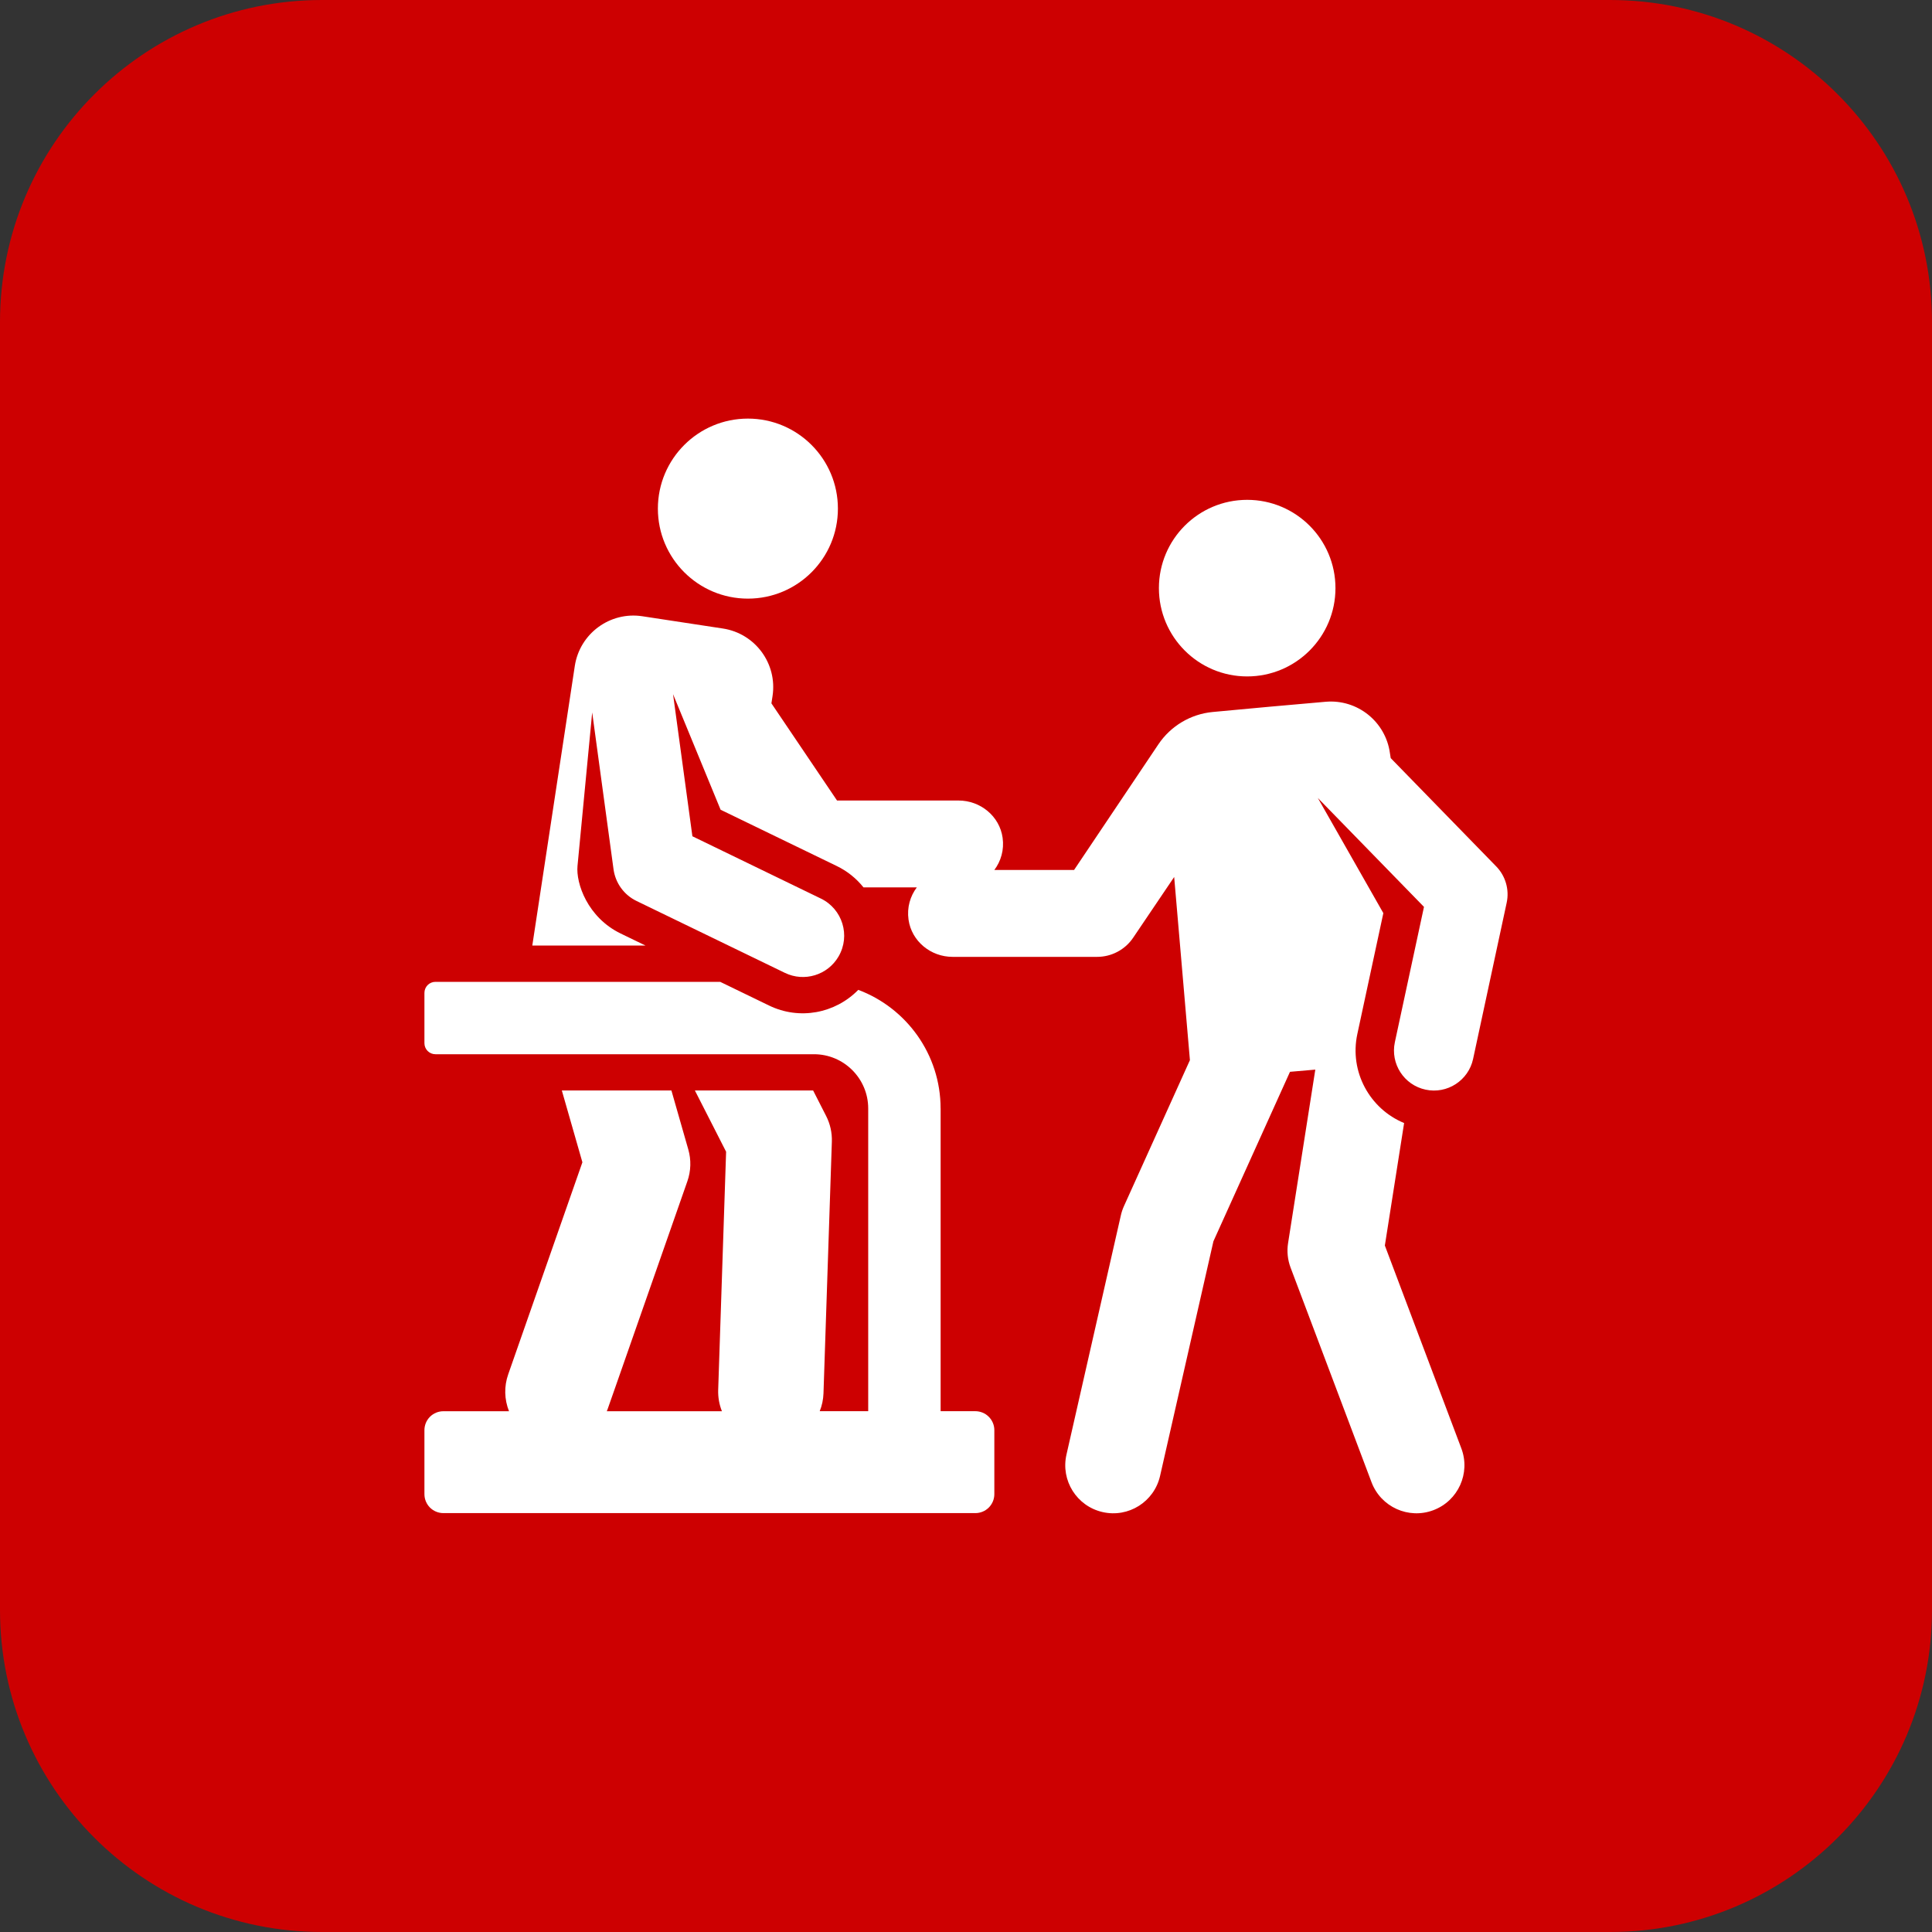 <svg width="60" height="60" viewBox="0 0 60 60" fill="none" xmlns="http://www.w3.org/2000/svg">
<rect x="0" y="0" width="60" height="60" fill="#333333" stroke="none"/>
<path d="M0 10C0 4.477 4.477 0 10 0H50C55.523 0 60 4.477 60 10V50C60 55.523 55.523 60 50 60H10C4.477 60 0 55.523 0 50V10Z" fill="#CD0001"/>
<g clip-path="url(#clip0_1546_6387)">
<path d="M38.732 21.007C40.246 21.007 41.474 19.779 41.474 18.265C41.474 16.751 40.246 15.523 38.732 15.523C37.218 15.523 35.991 16.751 35.991 18.265C35.991 19.779 37.218 21.007 38.732 21.007Z" fill="white"/>
<path d="M46.467 26.908L43.19 23.544L43.165 23.387C43.032 22.416 42.159 21.709 41.171 21.794C40 21.895 38.829 22.001 37.658 22.112C37.321 22.144 36.996 22.251 36.705 22.424C36.414 22.597 36.165 22.833 35.976 23.114L33.356 27.018H30.88C31.084 26.745 31.19 26.395 31.137 26.017C31.043 25.347 30.447 24.861 29.77 24.861H25.995L23.957 21.843L23.992 21.616C24.145 20.61 23.454 19.672 22.449 19.519L19.948 19.138C18.943 18.985 18.004 19.677 17.851 20.682L16.531 29.365H20.047L19.275 28.991C18.248 28.493 17.883 27.433 17.935 26.891L18.391 22.125L19.054 26.998C19.083 27.207 19.163 27.407 19.287 27.578C19.411 27.749 19.575 27.887 19.765 27.979L24.375 30.213C24.978 30.506 25.705 30.283 26.041 29.706C26.421 29.055 26.161 28.229 25.494 27.906L21.503 25.971L20.902 21.558L22.379 25.147L25.984 26.894C26.308 27.05 26.593 27.278 26.817 27.559H28.472C28.268 27.831 28.162 28.182 28.215 28.559C28.309 29.23 28.905 29.716 29.582 29.716H34.073C34.294 29.716 34.511 29.662 34.706 29.558C34.901 29.455 35.068 29.305 35.191 29.122L36.465 27.236L36.954 32.924L34.905 37.458C34.864 37.549 34.832 37.644 34.81 37.741L33.12 45.175C32.937 45.978 33.44 46.777 34.243 46.959C35.046 47.142 35.844 46.639 36.027 45.836L37.684 38.549L40.062 33.286L40.848 33.218L40.002 38.608C39.962 38.863 39.989 39.124 40.08 39.366L42.594 46.032C42.885 46.803 43.746 47.191 44.515 46.9C45.285 46.61 45.674 45.75 45.383 44.98L43.008 38.681L43.606 34.877C42.538 34.437 41.902 33.282 42.153 32.114L42.961 28.358L40.926 24.781L44.223 28.164L43.319 32.365C43.175 33.036 43.602 33.696 44.272 33.84C44.945 33.985 45.604 33.554 45.748 32.888L46.791 28.036C46.881 27.62 46.749 27.197 46.467 26.908Z" fill="white"/>
<path d="M23.227 18.591C24.771 18.591 26.022 17.339 26.022 15.796C26.022 14.252 24.771 13 23.227 13C21.683 13 20.431 14.252 20.431 15.796C20.431 17.339 21.683 18.591 23.227 18.591Z" fill="white"/>
<path d="M30.291 43.826H29.212V34.425H29.211C29.211 32.74 28.146 31.3 26.655 30.741C25.933 31.477 24.825 31.684 23.885 31.228L22.366 30.492H13.523C13.432 30.492 13.345 30.528 13.281 30.592C13.217 30.657 13.181 30.744 13.181 30.834V32.398C13.181 32.489 13.217 32.576 13.281 32.64C13.345 32.704 13.432 32.74 13.523 32.74H25.279C26.208 32.74 26.963 33.496 26.963 34.425V43.826H25.457C25.528 43.651 25.567 43.464 25.574 43.275L25.834 35.455C25.843 35.178 25.782 34.904 25.656 34.657L25.252 33.865H21.58L22.55 35.768L22.304 43.166C22.297 43.392 22.336 43.617 22.42 43.827H18.845C18.882 43.735 18.656 44.377 21.347 36.685C21.459 36.366 21.469 36.02 21.375 35.695L20.851 33.865H17.448L18.087 36.096L15.783 42.681C15.652 43.053 15.661 43.46 15.808 43.827H13.77C13.613 43.827 13.464 43.889 13.353 43.999C13.243 44.109 13.181 44.259 13.181 44.415V46.402C13.181 46.559 13.243 46.708 13.353 46.819C13.464 46.929 13.613 46.991 13.77 46.991H30.291C30.447 46.991 30.597 46.929 30.707 46.819C30.818 46.708 30.88 46.559 30.88 46.402V44.415C30.88 44.338 30.865 44.261 30.835 44.19C30.805 44.118 30.762 44.054 30.707 43.999C30.653 43.944 30.588 43.901 30.516 43.871C30.445 43.842 30.368 43.826 30.291 43.826Z" fill="white"/>
</g>
<defs>
<clipPath id="clip0_1546_6387">
<rect width="34" height="34" fill="white" transform="translate(13 13)"/>
</clipPath>
</defs>
</svg>
